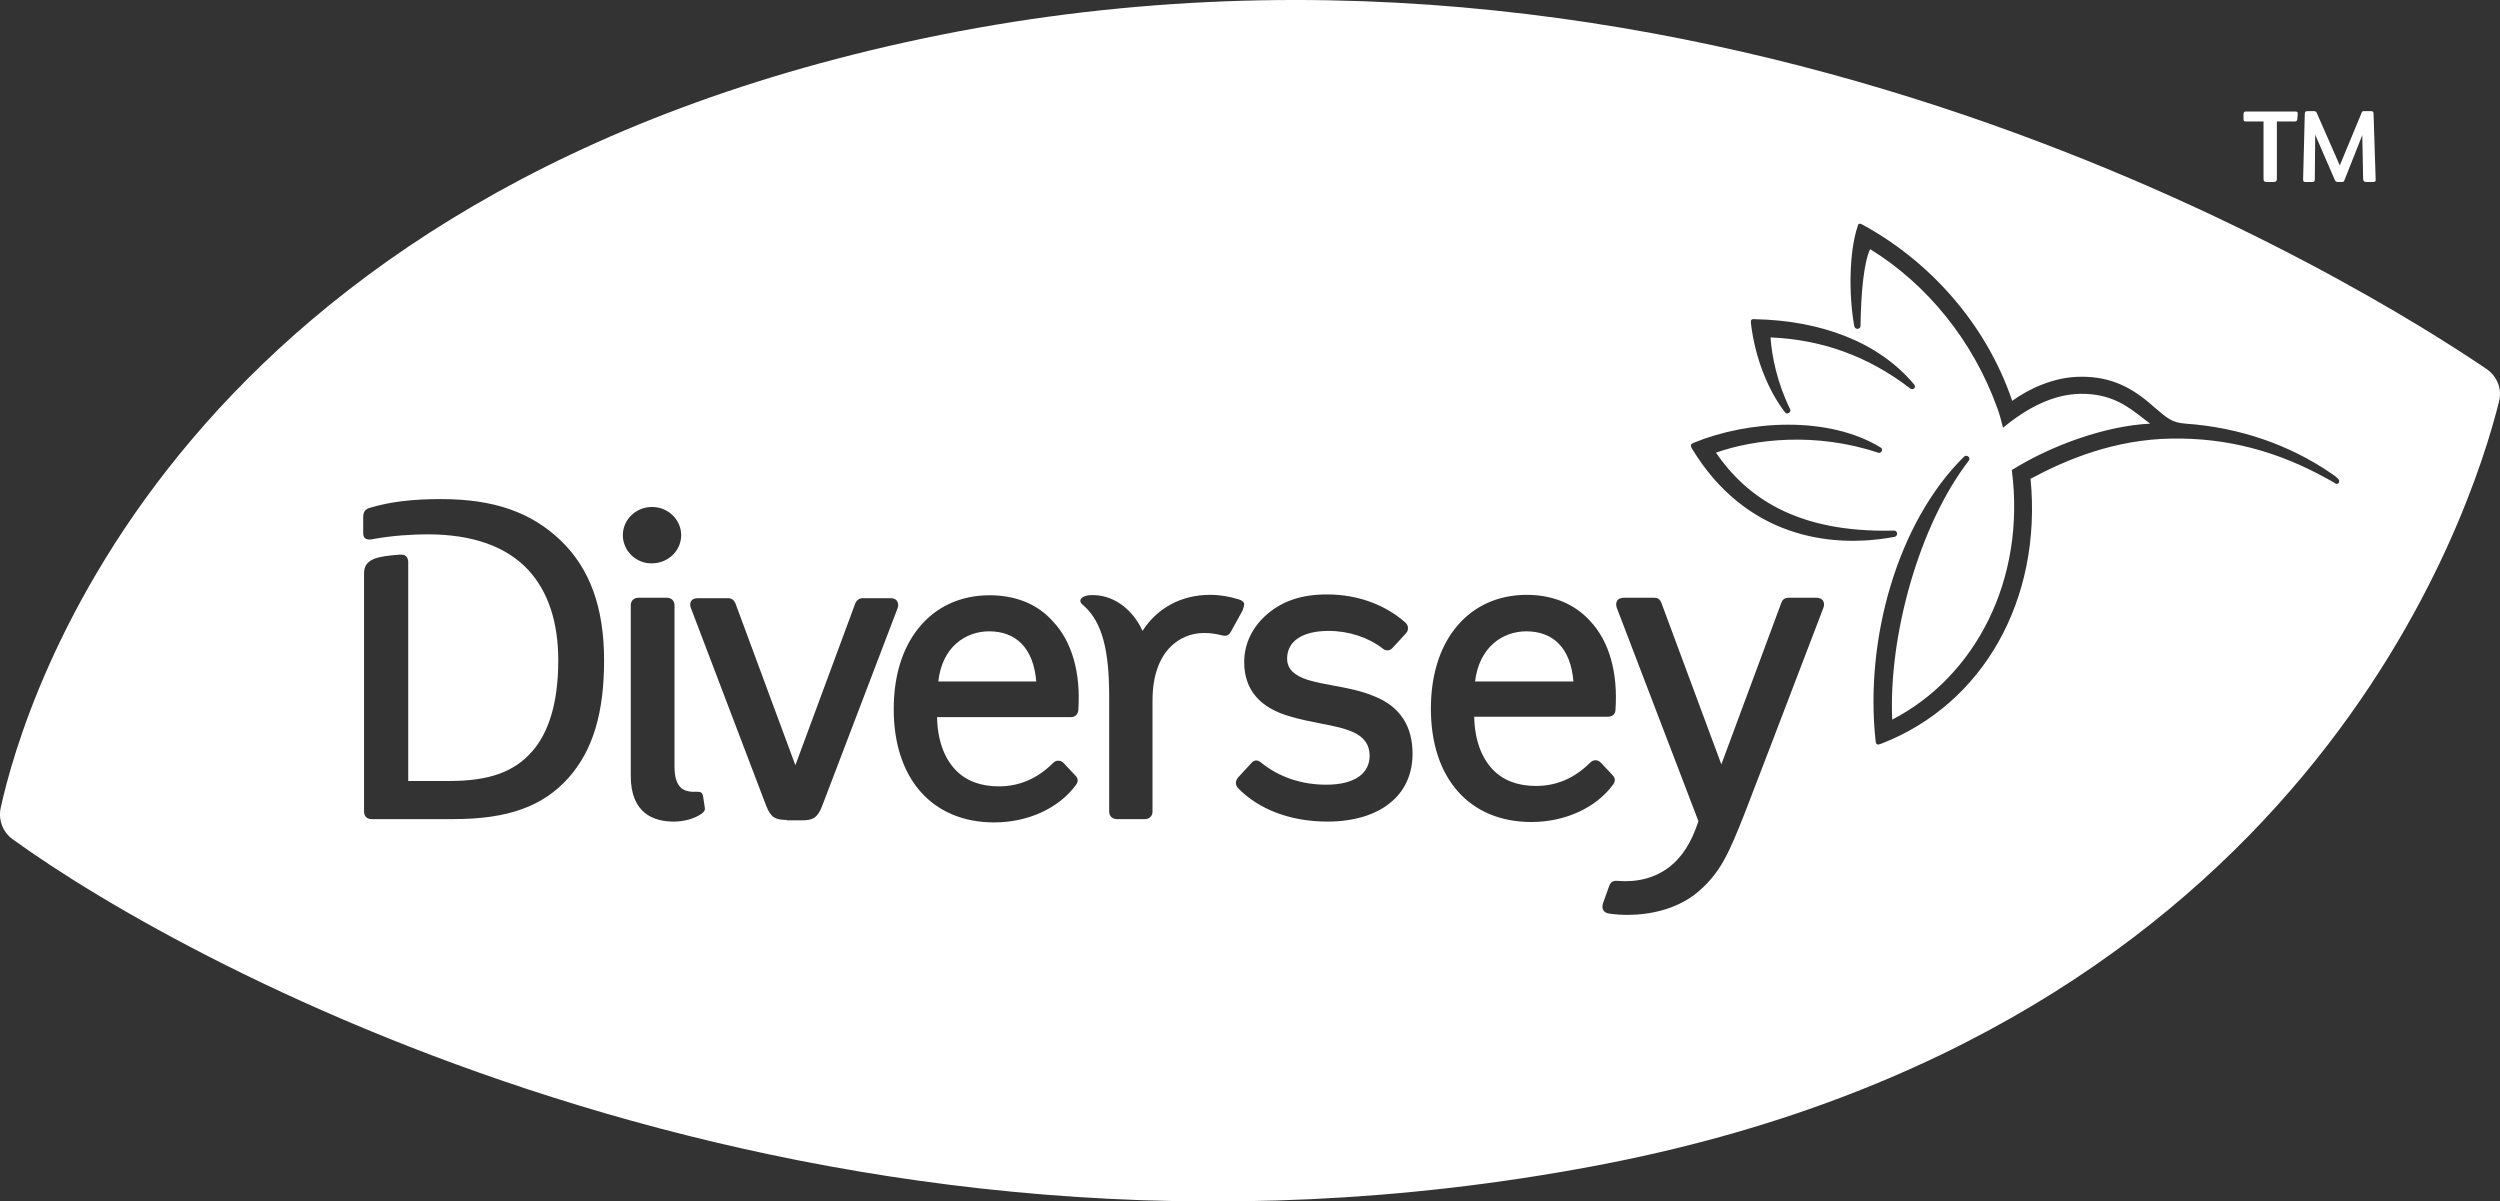 <svg width="206" height="99" viewBox="0 0 206 99" fill="none" xmlns="http://www.w3.org/2000/svg">
<rect x="0" y="0" width="206" height="99" fill="#333333" stroke="none"/>
<path d="M128.413 53.012C127.76 52.363 126.867 52.021 125.769 52.021C123.811 52.021 121.888 53.319 121.545 56.154H129.649C129.546 54.822 129.134 53.729 128.413 53.012Z" fill="white"/>
<path d="M84.15 53.012C83.498 52.363 82.605 52.021 81.506 52.021C79.549 52.021 77.626 53.319 77.317 56.154H85.386C85.283 54.822 84.871 53.729 84.15 53.012Z" fill="white"/>
<path fill-rule="evenodd" clip-rule="evenodd" d="M0.056 66.572C-0.151 67.562 0.227 68.553 1.017 69.134C15.645 79.756 67.531 108.106 131.332 96.083C190.086 85.05 203.65 42.218 205.916 33.099C206.191 32.074 205.779 31.015 204.886 30.4C195.58 24.081 141.703 -9.973 77.524 2.87C14.375 15.542 1.978 57.794 0.056 66.572ZM119.931 51.748C121.339 49.972 123.399 49.015 125.803 49.015C127.898 49.015 129.718 49.733 131.022 51.167C132.602 52.841 133.323 55.403 133.117 58.477C133.117 58.818 132.877 59.057 132.499 59.057H121.476C121.511 60.936 122.06 62.439 123.022 63.429C123.88 64.317 125.082 64.762 126.558 64.762C128.275 64.762 129.752 64.113 131.022 62.849C131.16 62.712 131.297 62.644 131.469 62.644C131.641 62.644 131.778 62.712 131.915 62.849L132.877 63.873C133.117 64.113 133.117 64.386 132.911 64.659C131.503 66.572 128.962 67.733 126.181 67.733C121.099 67.733 117.905 64.147 117.905 58.408C117.905 55.71 118.592 53.422 119.931 51.748ZM101.423 52.055L102.384 50.313C102.453 50.143 102.521 49.938 102.521 49.733C102.453 49.562 102.315 49.459 102.075 49.391C101.32 49.152 100.53 49.015 99.706 49.015C97.336 49.015 95.345 50.108 94.143 51.987C93.353 50.211 91.67 48.879 89.713 49.05C89.438 49.084 89.095 49.186 89.026 49.459C88.999 49.646 89.118 49.749 89.254 49.866C89.292 49.9 89.332 49.934 89.37 49.972C90.812 51.304 91.396 53.558 91.396 57.384V66.879C91.396 67.255 91.67 67.494 92.014 67.494H94.349C94.692 67.494 94.967 67.255 94.967 66.879V57.725C94.967 53.695 97.165 52.158 99.225 52.158C99.706 52.158 100.221 52.226 100.736 52.363C101.045 52.431 101.251 52.363 101.423 52.055ZM114.54 66.162C115.742 65.206 116.394 63.805 116.394 62.097C116.394 59.877 115.398 58.238 113.269 57.384C112.162 56.915 111.006 56.701 109.896 56.496C109.147 56.358 108.419 56.224 107.741 56.017C106.711 55.676 106.058 55.164 106.058 54.276C106.058 52.841 107.294 51.987 109.492 51.987C111.14 51.987 112.789 52.533 113.956 53.456C114.197 53.661 114.54 53.627 114.746 53.387L115.845 52.192C115.982 52.055 116.016 51.919 116.016 51.748C116.016 51.577 115.948 51.441 115.81 51.304C114.197 49.869 111.93 48.981 109.355 48.981C107.294 48.981 105.749 49.494 104.479 50.553C103.208 51.611 102.521 53.046 102.521 54.549C102.521 56.906 103.895 58.34 106.264 59.023C107.109 59.279 107.974 59.448 108.787 59.607C109.822 59.81 110.772 59.996 111.484 60.321C112.411 60.731 112.857 61.38 112.857 62.268C112.857 63.737 111.621 64.659 109.286 64.659C107.26 64.659 105.406 64.044 103.929 62.849C103.655 62.61 103.38 62.576 103.105 62.883L102.006 64.078C101.766 64.386 101.8 64.693 102.006 64.932C103.689 66.674 106.299 67.699 109.389 67.699C111.518 67.699 113.338 67.153 114.54 66.162ZM149.046 53.228C149.746 51.396 150.232 50.123 150.252 50.074C150.321 49.904 150.321 49.664 150.218 49.494C150.08 49.323 149.909 49.255 149.668 49.255H147.368C147.024 49.255 146.853 49.459 146.784 49.664L141.839 62.985L136.894 49.664C136.791 49.425 136.654 49.255 136.311 49.255H133.804C133.598 49.255 133.357 49.323 133.254 49.494C133.151 49.664 133.151 49.869 133.22 50.074L139.951 67.665C139.367 69.475 138.543 70.671 137.581 71.422C136.379 72.344 134.937 72.72 133.254 72.583C132.945 72.549 132.705 72.686 132.602 72.993L132.087 74.428C132.018 74.667 132.018 74.872 132.121 75.008C132.224 75.179 132.396 75.248 132.602 75.282C134.765 75.589 137.89 75.282 140.019 73.403C141.77 71.866 142.457 70.329 143.762 67.016C144.252 65.774 147.307 57.778 149.046 53.228ZM57.812 67.05C58.087 66.845 58.121 66.709 58.053 66.401L57.95 65.718C57.915 65.513 57.881 65.376 57.778 65.308C57.675 65.24 57.572 65.24 57.332 65.24C56.782 65.274 56.336 65.137 56.096 64.898C55.752 64.557 55.58 64.01 55.58 63.19V49.869C55.58 49.528 55.34 49.255 54.962 49.255H52.593C52.249 49.255 51.975 49.494 51.975 49.869V63.942C51.975 67.05 53.898 67.699 55.512 67.699C56.37 67.699 57.229 67.46 57.812 67.05ZM49.777 54.412C49.777 50.074 48.61 46.829 46.172 44.507C43.768 42.218 40.712 41.125 36.351 41.125C34.016 41.125 32.196 41.33 30.479 41.843C30.101 41.945 29.929 42.184 29.929 42.594V43.858C29.929 44.029 29.929 44.233 30.101 44.37C30.273 44.473 30.479 44.473 30.651 44.438C32.23 44.131 34.05 44.029 35.218 44.029C38.926 44.029 41.742 45.019 43.562 47C45.176 48.776 46 51.27 46 54.412C46 57.999 45.176 60.389 43.871 61.892C42.36 63.634 40.265 64.352 37.038 64.352H33.638V46.317C33.638 46.112 33.569 45.941 33.466 45.839C33.329 45.702 33.157 45.702 32.951 45.702C31.166 45.839 29.998 46.01 29.998 47.239V66.879C29.998 67.255 30.238 67.494 30.616 67.494H37.381C41.879 67.494 44.764 66.435 46.858 64.078C48.884 61.79 49.777 58.682 49.777 54.412ZM53.726 41.774C52.421 41.774 51.322 42.799 51.322 44.097C51.322 45.395 52.421 46.454 53.726 46.419C55.031 46.419 56.13 45.395 56.13 44.097C56.13 42.833 55.065 41.774 53.726 41.774ZM63.135 66.401C63.513 67.358 63.89 67.562 64.817 67.562V67.597H66.054C66.981 67.597 67.359 67.392 67.736 66.435L73.952 50.143C74.055 49.904 74.02 49.699 73.917 49.528C73.814 49.357 73.608 49.289 73.368 49.289H71.067C70.827 49.289 70.586 49.459 70.483 49.699L65.539 63.054L60.594 49.699C60.491 49.459 60.285 49.289 60.01 49.289H57.503C57.263 49.289 57.057 49.357 56.954 49.528C56.851 49.664 56.851 49.904 56.92 50.074L63.135 66.401ZM75.668 51.782C77.076 50.006 79.137 49.05 81.54 49.05C83.635 49.05 85.455 49.733 86.76 51.201C88.34 52.875 89.061 55.437 88.855 58.511C88.82 58.852 88.614 59.092 88.237 59.092H77.214C77.248 60.97 77.797 62.473 78.759 63.464C79.618 64.352 80.819 64.796 82.296 64.796C84.013 64.796 85.489 64.147 86.76 62.883C86.897 62.746 87.035 62.678 87.206 62.678C87.378 62.678 87.515 62.746 87.653 62.883L88.614 63.908C88.855 64.147 88.855 64.42 88.648 64.693C87.241 66.606 84.7 67.767 81.918 67.767C76.836 67.767 73.642 64.181 73.642 58.443C73.642 55.744 74.329 53.456 75.668 51.782ZM144.586 26.301C144.312 26.267 144.243 26.37 144.277 26.643C144.621 29.546 145.719 32.21 147.093 33.986C147.23 34.191 147.642 33.986 147.505 33.713C146.441 31.561 145.994 29.341 145.891 27.804C150.046 27.975 153.892 29.307 157.395 32.005C157.635 32.21 157.91 31.903 157.738 31.698C154.785 28.146 149.977 26.404 144.586 26.301ZM141.393 37.3C143.865 40.886 147.951 43.926 156.055 43.721C156.399 43.721 156.399 44.165 156.124 44.233C150.699 45.258 143.796 44.165 139.435 36.992C139.264 36.719 139.298 36.582 139.573 36.48C144.071 34.636 150.664 34.226 154.991 36.89C155.197 37.026 155.025 37.402 154.75 37.3C149.634 35.592 144.586 36.173 141.393 37.3ZM192.042 38.974C192.248 39.11 192.454 39.247 192.66 39.452C192.901 39.691 192.626 39.998 192.42 39.827C192.278 39.733 192.136 39.655 191.982 39.571C191.913 39.533 191.842 39.494 191.768 39.452C187.647 37.163 183.492 36.07 178.959 36.138C174.221 36.207 170.237 37.88 167.318 39.452C168.28 49.425 163.404 58.033 155.025 61.278C154.682 61.414 154.579 61.38 154.544 61.004C153.652 52.704 156.33 43.072 161.824 37.641C162.065 37.402 162.408 37.71 162.236 37.949C158.116 43.277 155.609 52.431 155.918 59.297C162.786 55.744 166.941 47.752 165.773 38.734C169.035 36.685 173.534 35.08 177.174 34.909C176.961 34.755 176.748 34.59 176.529 34.419C175.336 33.489 173.964 32.421 171.439 32.45C169.207 32.484 167.078 33.577 165.086 35.216L165.052 35.25C164.915 34.704 164.777 34.157 164.571 33.611C162.58 28.078 158.802 23.432 154.098 20.529C153.583 21.622 153.343 24.115 153.308 26.848C153.308 27.155 152.862 27.189 152.793 26.882C152.312 24.218 152.381 20.7 153.068 18.65C153.102 18.445 153.205 18.377 153.411 18.48C158.905 21.451 163.61 26.575 165.808 33.03C167.215 32.005 169.207 31.117 171.199 31.049C173.431 30.981 175.216 31.596 177.105 33.201C177.211 33.292 177.311 33.378 177.405 33.46C178.659 34.541 178.975 34.813 180.092 34.909C184.522 35.216 188.643 36.651 192.042 38.974Z" fill="white"/>
<path d="M189.296 9.838C189.262 10.009 189.159 10.009 189.056 10.009H187.614V14.756C187.614 14.893 187.545 14.995 187.373 14.995H186.755C186.584 14.995 186.515 14.927 186.515 14.756V10.009H185.073C184.935 10.009 184.867 9.975 184.867 9.838V9.394C184.867 9.257 184.935 9.189 185.038 9.189H189.125C189.262 9.189 189.331 9.223 189.331 9.326V9.394L189.296 9.838ZM195.546 14.995H194.962C194.791 14.995 194.722 14.893 194.722 14.722L194.653 11.136L193.177 14.859C193.142 14.995 193.039 14.995 192.971 14.995H192.627C192.524 14.995 192.455 14.961 192.387 14.825L190.773 11.102L190.739 14.791C190.739 14.961 190.67 14.995 190.498 14.995H189.949C189.811 14.995 189.777 14.927 189.777 14.791V14.756L189.914 9.394C189.914 9.223 189.983 9.155 190.12 9.155H190.636C190.807 9.155 190.876 9.223 190.91 9.326L192.799 13.629L194.584 9.326C194.619 9.189 194.653 9.155 194.825 9.155H195.374C195.512 9.155 195.58 9.223 195.58 9.36L195.752 14.722V14.756C195.786 14.927 195.718 14.995 195.546 14.995Z" fill="white"/>
</svg>
